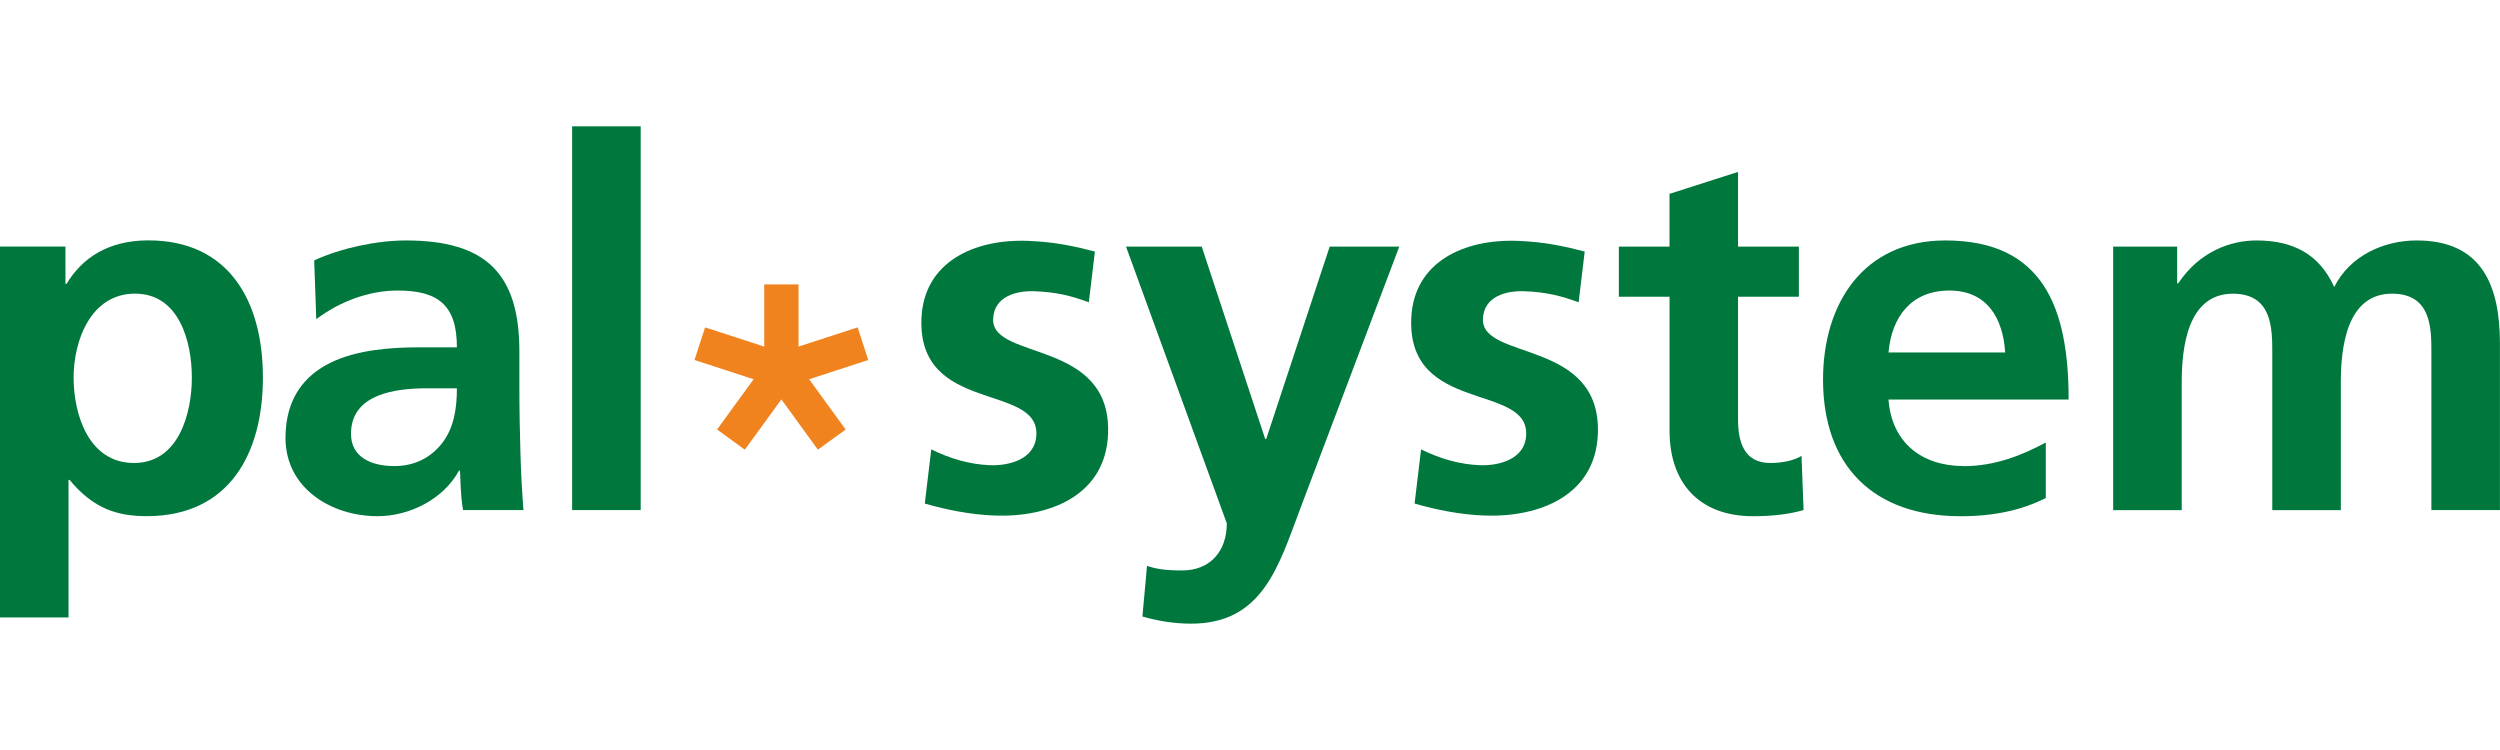<?xml version="1.0" encoding="UTF-8" standalone="no"?>
<svg
   id="_レイヤー_1"
   data-name="レイヤー 1"
   viewBox="0 0 1000 300"
   version="1.1"
   sodipodi:docname="pal-system.svg"
   width="1000"
   height="300"
   inkscape:version="1.3.2 (091e20e, 2023-11-25, custom)"
   xmlns:inkscape="http://www.inkscape.org/namespaces/inkscape"
   xmlns:sodipodi="http://sodipodi.sourceforge.net/DTD/sodipodi-0.dtd"
   xmlns="http://www.w3.org/2000/svg"
   xmlns:svg="http://www.w3.org/2000/svg">
  <sodipodi:namedview
     id="namedview36"
     pagecolor="#ffffff"
     bordercolor="#000000"
     borderopacity="0.25"
     inkscape:showpageshadow="2"
     inkscape:pageopacity="0.0"
     inkscape:pagecheckerboard="0"
     inkscape:deskcolor="#d1d1d1"
     inkscape:zoom="1.7727627"
     inkscape:cx="304.04521"
     inkscape:cy="162.74034"
     inkscape:window-width="3840"
     inkscape:window-height="2054"
     inkscape:window-x="-11"
     inkscape:window-y="-11"
     inkscape:window-maximized="1"
     inkscape:current-layer="_レイヤー_1" />
  <defs
     id="defs1">
    <style
       id="style1">
      .cls-1 {
        fill: #00783d;
      }

      .cls-1, .cls-2, .cls-3 {
        stroke-width: 0px;
      }

      .cls-2 {
        fill: #231815;
      }

      .cls-3 {
        fill: #f0831e;
      }
    </style>
  </defs>
  <g
     id="g9"
     transform="matrix(1.645,0,0,1.645,-1.11025e-5,50.533)">
    <path
       class="cls-1"
       d="m 32.83,40.68 c 10.82,0 13.82,11.82 13.82,20.41 0,8.59 -3.12,20.77 -14.08,20.77 -10.96,0 -14.67,-11.7 -14.67,-20.77 0,-9.07 4.23,-20.41 14.93,-20.41 z M 0,119.43 H 16.66 V 85.96 h 0.25 c 5.85,7.09 11.7,8.83 18.79,8.83 20.03,0 28.23,-15.2 28.23,-33.71 0,-18.51 -8.2,-33.35 -27.85,-33.35 -9.84,0 -16.17,4.36 -19.9,10.58 H 15.92 V 29.23 H 0 v 90.19 z"
       id="path1" />
    <path
       class="cls-1"
       d="m 85.35,74.77 c 0,-9.83 11.07,-11.07 18.54,-11.07 h 7.21 c 0,4.98 -0.75,9.57 -3.48,13.18 -2.62,3.48 -6.59,5.73 -11.7,5.73 -5.97,0 -10.57,-2.36 -10.57,-7.84 z M 76.9,46.9 c 5.6,-4.23 12.68,-6.97 19.77,-6.97 9.83,0 14.43,3.49 14.43,13.81 h -9.21 c -6.96,0 -15.18,0.62 -21.52,3.74 -6.35,3.11 -10.95,8.71 -10.95,18.29 0,12.19 11.08,19.03 22.39,19.03 7.6,0 15.93,-3.98 19.79,-11.07 h 0.25 c 0.12,1.99 0.12,6.21 0.75,9.58 h 14.68 c -0.37,-4.97 -0.62,-9.46 -0.74,-14.3 -0.13,-4.73 -0.25,-9.58 -0.25,-16.05 v -8.22 c 0,-18.91 -8.09,-26.99 -27.62,-26.99 -7.09,0 -15.79,1.86 -22.27,4.85 l 0.5,14.31 z"
       id="path2" />
    <path
       class="cls-1"
       d="m 139.12,0 h 16.67 v 93.31 h -16.67 z"
       id="path3" />
    <path
       class="cls-1"
       d="m 307.65,76.01 h 0.25 l 15.43,-46.77 h 16.92 l -24.02,63.57 c -5.35,14.19 -9.2,28.12 -26.61,28.12 -3.99,0 -7.97,-0.62 -11.83,-1.74 l 1.12,-12.32 c 2.11,0.75 4.48,1.12 8.58,1.12 6.72,0 10.82,-4.61 10.82,-11.45 L 273.8,29.24 h 18.41 l 15.43,46.77 z"
       id="path4" />
    <path
       class="cls-1"
       d="M 405.96,41.43 H 393.64 V 29.24 h 12.32 V 16.42 l 16.66,-5.34 v 18.16 h 14.8 v 12.19 h -14.8 v 29.86 c 0,5.48 1.49,10.57 7.85,10.57 2.98,0 5.84,-0.62 7.59,-1.74 l 0.5,13.19 c -3.48,0.99 -7.34,1.49 -12.32,1.49 -13.06,0 -20.27,-8.09 -20.27,-20.77 V 41.44 Z"
       id="path5" />
    <path
       class="cls-1"
       d="m 513.84,29.24 h 15.56 v 8.96 h 0.24 c 5.23,-7.83 12.82,-10.45 19.04,-10.45 8.95,0 15.29,3.35 18.91,11.32 3.85,-7.71 12.19,-11.32 20.03,-11.32 15.8,0 20.27,10.82 20.27,25.13 V 93.31 H 591.22 V 55.12 c 0,-5.98 0,-14.43 -9.57,-14.43 -11.08,0 -12.45,13.19 -12.45,21.52 V 93.32 H 552.53 V 55.13 c 0,-5.98 0,-14.43 -9.58,-14.43 -11.07,0 -12.44,13.19 -12.44,21.52 v 31.11 h -16.67 z"
       id="path6" />
    <polygon
       class="cls-3"
       points="185.83,46.46 185.83,53.56 179.07,51.36 171.45,48.89 168.87,56.82 176.5,59.3 183.25,61.5 179.07,67.24 174.36,73.72 181.11,78.62 185.83,72.14 190,66.4 194.17,72.14 198.88,78.62 205.63,73.72 200.92,67.24 196.75,61.5 203.5,59.3 211.12,56.82 208.55,48.88 200.92,51.36 194.17,53.56 194.17,46.46 194.17,38.44 185.83,38.44 "
       id="polygon6" />
    <path
       class="cls-1"
       d="m 360.59,46.82 c 0.21,-5.47 5.62,-6.89 10.09,-6.72 5.41,0.21 8.93,1.13 13.18,2.69 l 1.48,-12.34 c -4.61,-1.18 -9.37,-2.34 -16.31,-2.6 -13.05,-0.5 -25.35,5.13 -25.87,18.93 -0.88,23.12 28.43,15.64 27.95,28.2 -0.23,6.21 -7.02,7.58 -11.25,7.42 -5,-0.19 -9.77,-1.61 -14.31,-3.85 l -1.58,13.18 c 5.48,1.57 11.23,2.69 16.92,2.91 13.55,0.51 27.08,-4.95 27.65,-19.87 0.88,-23.11 -28.33,-17.75 -27.95,-27.94 z"
       id="path7" />
    <path
       class="cls-1"
       d="m 241.5,46.82 c 0.21,-5.47 5.61,-6.89 10.08,-6.72 5.42,0.21 8.93,1.13 13.18,2.69 l 1.48,-12.34 c -4.61,-1.18 -9.37,-2.34 -16.31,-2.6 -13.05,-0.5 -25.35,5.13 -25.87,18.93 -0.88,23.12 28.43,15.64 27.95,28.2 -0.24,6.21 -7.02,7.58 -11.25,7.42 -5,-0.19 -9.77,-1.61 -14.31,-3.85 l -1.58,13.18 c 5.48,1.57 11.23,2.69 16.92,2.91 13.55,0.51 27.08,-4.95 27.65,-19.87 0.87,-23.11 -28.33,-17.75 -27.95,-27.94 z"
       id="path8" />
    <path
       class="cls-1"
       d="m 477.5,82.61 c -10.32,0 -17.54,-5.85 -18.29,-16.17 h 43.8 c 0,-22.39 -6.23,-38.69 -29.98,-38.69 -19.9,0 -29.74,15.3 -29.74,33.84 0,21.03 12.31,33.22 33.47,33.22 8.31,0 14.92,-1.53 20.7,-4.43 v -13.5 c -5.88,3.16 -12.43,5.75 -19.96,5.75 z m -3.48,-42.68 c 9.33,0 13.06,6.97 13.56,15.06 h -28.37 c 0.75,-8.59 5.49,-15.06 14.81,-15.06 z"
       id="path9" />
  </g>
</svg>
